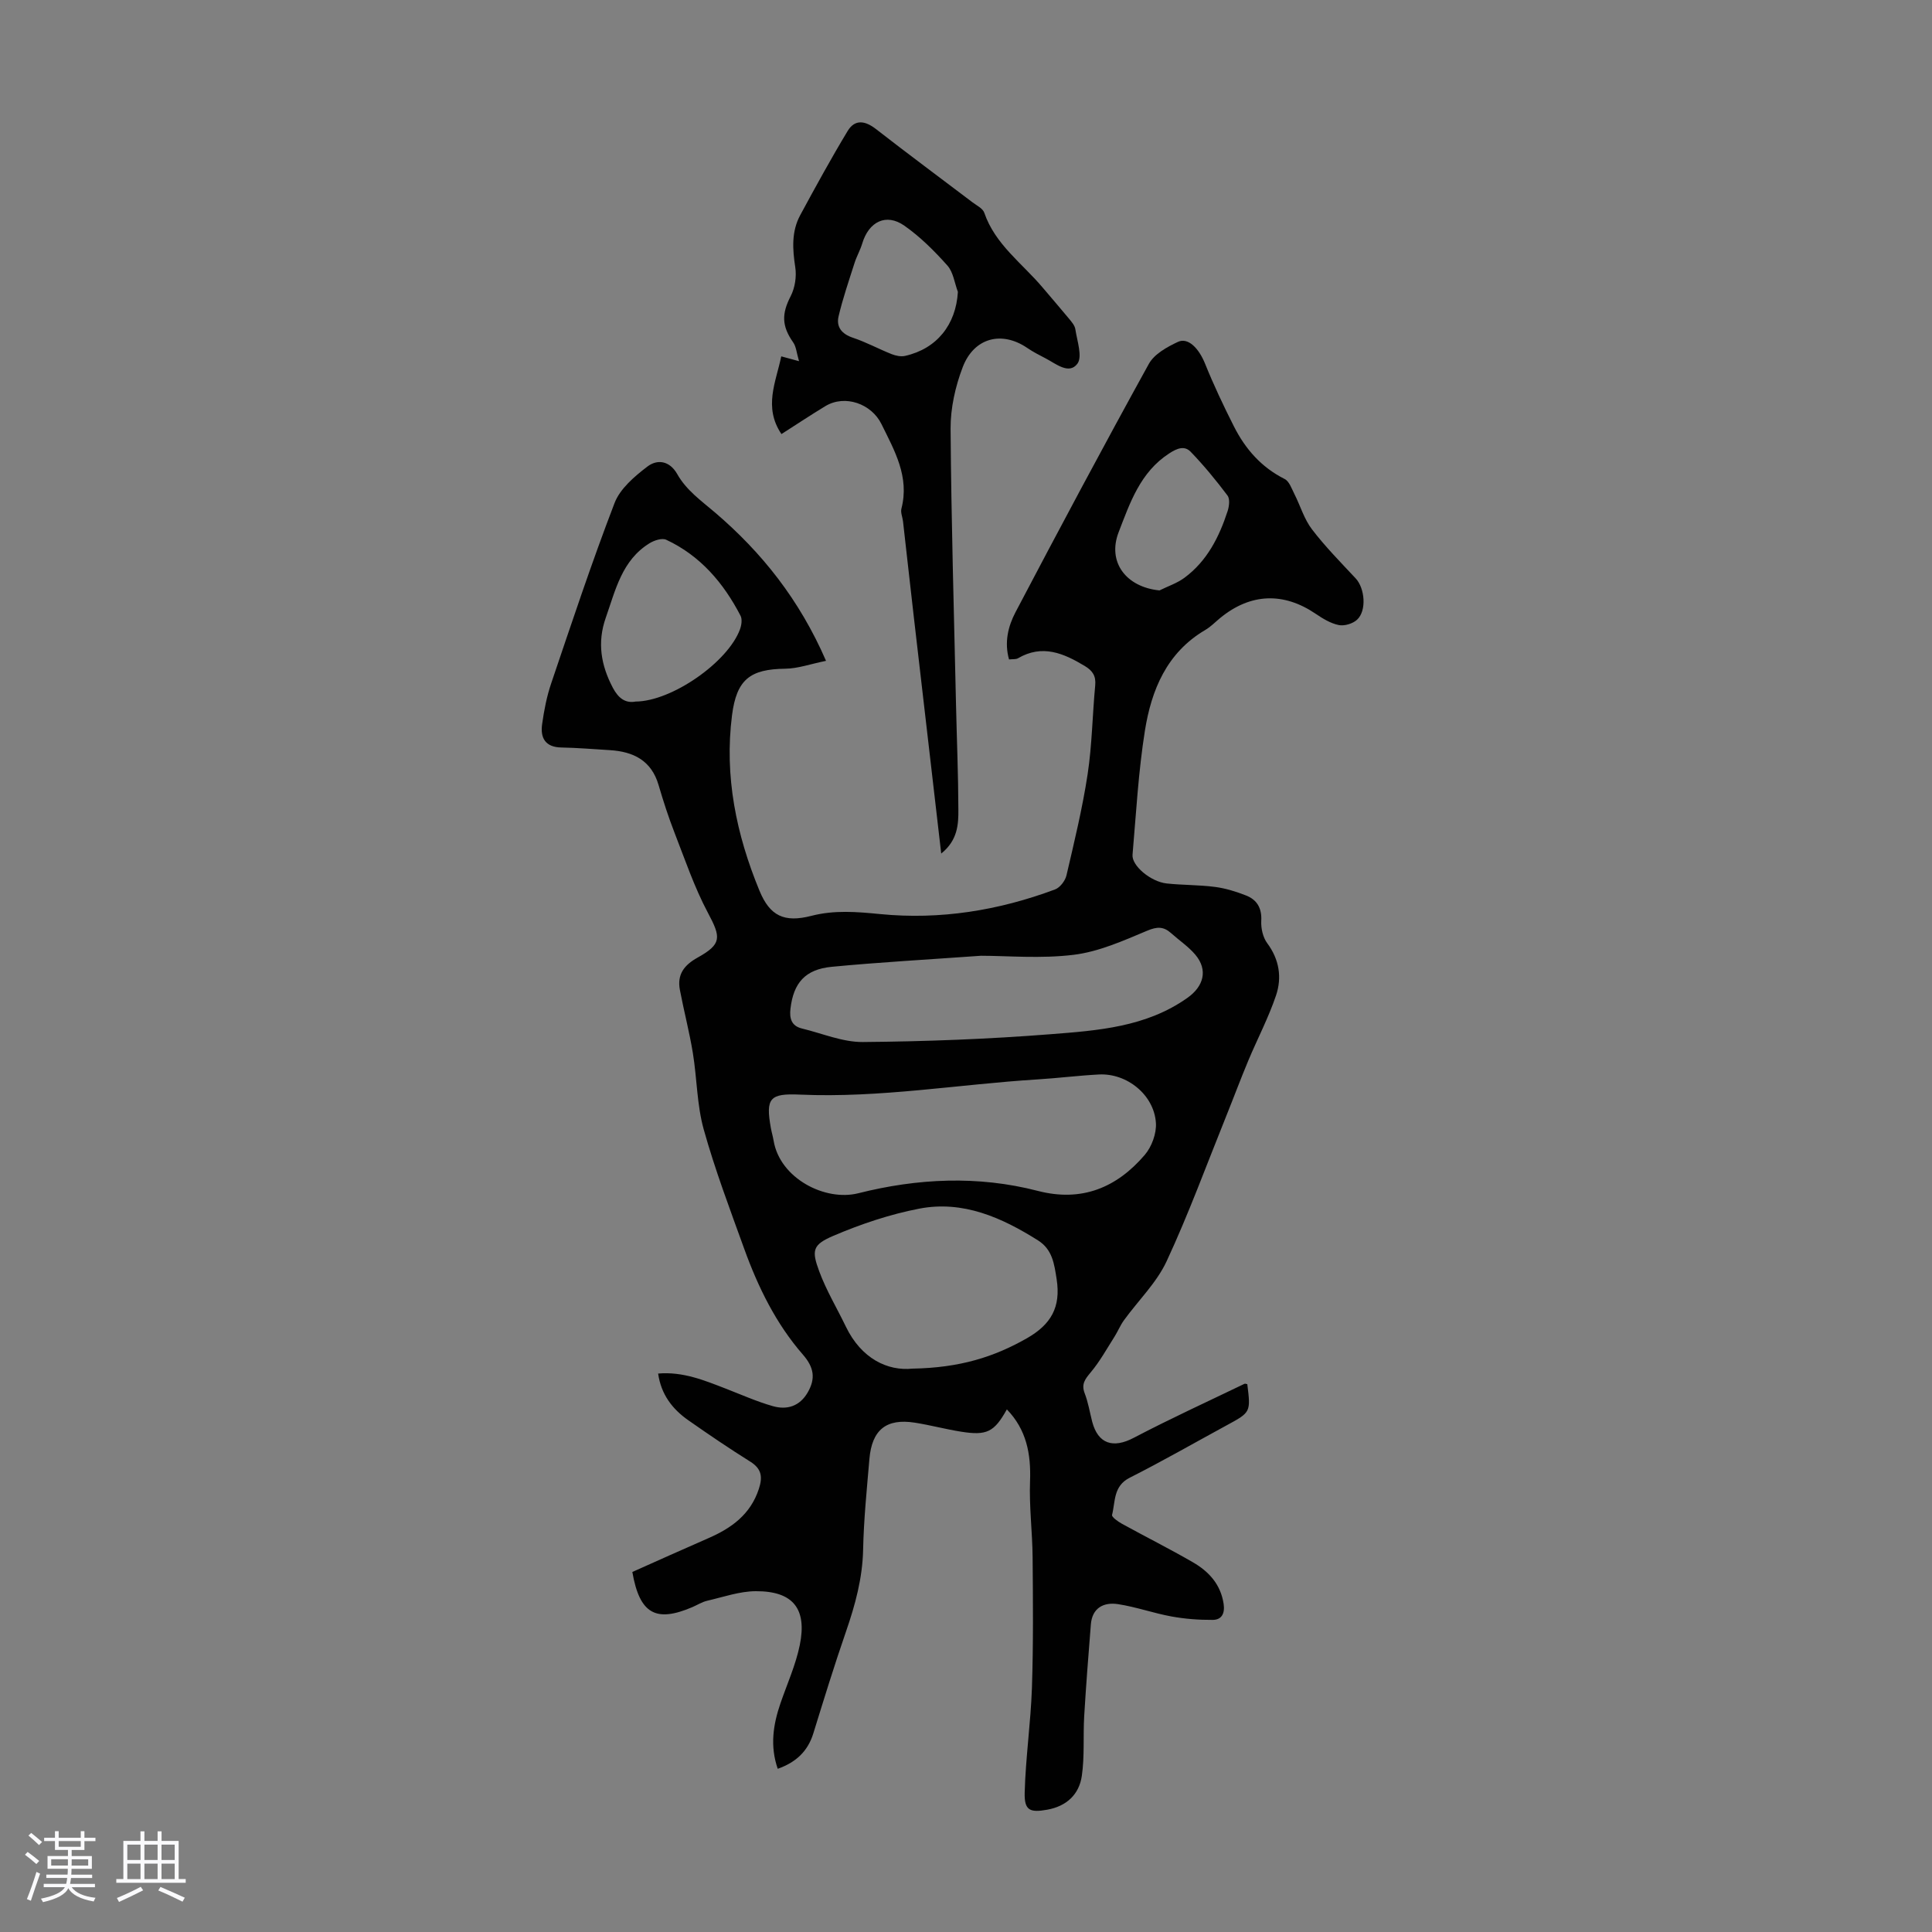 <svg enable-background="new 0 0 400 400" viewBox="0 0 400 400" xmlns="http://www.w3.org/2000/svg"><rect x="0" y="0" width="400" height="400" fill="#808080" stroke="none"/><path d="m5.17 384 .55-.58c.85.61 1.65 1.24 2.4 1.87l-.59.64c-.83-.73-1.62-1.38-2.36-1.93m1.22 9.53-.82-.34c.71-1.76 1.37-3.64 1.98-5.63.24.13.5.25.76.36-.6 1.67-1.24 3.54-1.92 5.61m-.5-13.5.57-.54c.56.44 1.31 1.06 2.26 1.87l-.64.64c-.68-.66-1.41-1.32-2.19-1.97m3.25.46h2.24v-1.36h.77v1.36h4.57v-1.36h.76v1.36h2.28v.69h-2.28v1.84h-2.64v1.26h4.18v2.64h-4.21c0 .45-.02.86-.05 1.21h4.32v.69h-4.38c-.04.34-.1.75-.19 1.22h5.15v.69h-4.82c.87 1.19 2.51 1.92 4.93 2.19-.17.31-.3.57-.37.76-2.77-.49-4.52-1.41-5.26-2.76-.56 1.26-2.3 2.23-5.24 2.9-.12-.24-.26-.48-.43-.72 2.73-.55 4.38-1.34 4.96-2.38h-4.38v-.69h4.65c.1-.38.17-.79.21-1.22h-4.32v-.69h4.4c.03-.34.05-.75.05-1.21h-4.2v-2.64h4.23v-1.26h-2.69v-1.84h-2.24zm1.46 4.46v1.29h3.45c.01-.4.02-.57.01-.53v-.32-.45h-3.46zm1.55-2.59h4.57v-1.19h-4.57zm6.11 2.59h-3.42v.77c-.01.19-.01.37-.02.53h3.44z" fill="#fafafc"/><path d="m32.63 379.16h.82v1.98h3.54v7.89h1.46v.78h-14.37v-.78h1.46v-7.89h3.54v-1.98h.82v1.98h2.73zm-3.49 11.48.5.73c-1.61.82-3.28 1.63-5 2.41-.13-.27-.28-.55-.44-.82 1.75-.72 3.4-1.49 4.94-2.32m-2.78-5.55h2.73v-3.18h-2.73zm0 3.95h2.73v-3.2h-2.73zm3.54-3.95h2.73v-3.18h-2.73zm0 3.95h2.73v-3.2h-2.73zm7.89 4.68c-1.84-.92-3.51-1.7-5.02-2.32l.45-.73c1.89.8 3.57 1.55 5.04 2.23zm-1.62-11.81h-2.73v3.18h2.73zm-2.73 7.13h2.73v-3.2h-2.73z" fill="#fafafc"/><g fill="#010101"><path d="m258.24 286.58c.72 5.81.72 5.81-4.28 8.52-6.68 3.63-13.28 7.42-20.07 10.85-3.42 1.73-2.95 4.94-3.65 7.7-.11.42 1.21 1.37 2.01 1.81 4.9 2.7 9.9 5.2 14.74 8 3.29 1.9 5.75 4.58 6.35 8.61.29 1.94-.38 3.3-2.26 3.31-2.85.02-5.75-.2-8.55-.71-3.72-.68-7.33-1.98-11.06-2.55-2.95-.45-5.35.76-5.62 4.21-.51 6.33-1 12.66-1.38 19-.24 4.11.1 8.29-.49 12.35-.56 3.84-3.15 6.28-7.17 7-3.56.64-4.76.17-4.66-3.52.19-7.24 1.25-14.46 1.5-21.7.3-9.03.22-18.07.14-27.1-.05-5.24-.73-10.49-.53-15.72.21-5.63-.74-10.65-4.8-14.84-2.62 4.69-4.13 5.47-9.51 4.61-3.2-.51-6.34-1.36-9.54-1.86-5.9-.93-8.89 1.46-9.41 7.53-.53 6.25-1.17 12.5-1.3 18.76-.13 5.93-1.64 11.44-3.55 16.97-2.41 6.97-4.58 14.02-6.76 21.07-1.15 3.72-3.6 6-7.37 7.33-1.63-4.72-.95-9.15.57-13.57 1.38-4.01 3.16-7.94 4-12.06 1.53-7.54-1.42-11.17-9.1-11.14-3.36.01-6.74 1.21-10.08 1.98-1.07.25-2.05.88-3.07 1.32-7.57 3.24-10.92 1.38-12.42-7.28 5.18-2.31 10.45-4.69 15.75-7 4.78-2.08 8.71-4.91 10.44-10.19.81-2.48.59-4.17-1.77-5.65-4.36-2.73-8.62-5.62-12.83-8.57-3.3-2.31-5.64-5.34-6.25-9.67 5.14-.44 9.58 1.41 14.05 3.14 3.22 1.25 6.4 2.67 9.71 3.61 2.9.82 5.53.05 7.2-2.83 1.68-2.89 1.31-5.2-.97-7.82-5.58-6.4-9.28-13.95-12.15-21.88-2.96-8.2-6.06-16.38-8.4-24.76-1.42-5.08-1.39-10.56-2.25-15.82-.72-4.39-1.86-8.72-2.69-13.09-.6-3.17.88-5.12 3.67-6.67 5.05-2.81 4.85-4.19 2.14-9.27-2.81-5.27-4.75-11.03-6.93-16.62-1.25-3.22-2.32-6.52-3.29-9.84-1.49-5.09-5.22-6.92-10.08-7.22-3.35-.2-6.7-.49-10.05-.55-3.32-.06-4.38-1.98-3.98-4.82.4-2.87.96-5.76 1.89-8.49 4.23-12.49 8.38-25.01 13.11-37.31 1.14-2.97 4.12-5.5 6.79-7.54 2.04-1.56 4.6-1.26 6.2 1.58 1.89 3.35 4.98 5.51 7.88 7.99 9.58 8.2 17.38 17.92 22.91 30.65-3.22.65-5.82 1.6-8.43 1.63-7.32.08-10.08 2.25-11.03 9.61-1.62 12.65.88 24.72 5.68 36.35 2.16 5.24 5.13 6.65 10.73 5.21 4.79-1.24 9.45-.84 14.25-.37 12.44 1.22 24.53-.74 36.21-5.1 1.03-.38 2.11-1.79 2.37-2.91 1.62-6.95 3.31-13.9 4.38-20.94.92-6.07.99-12.26 1.57-18.39.19-1.97-.55-3.06-2.17-4.03-4.39-2.65-8.8-4.53-13.82-1.59-.43.25-1.06.15-1.85.24-1.01-3.56-.18-6.89 1.34-9.78 9.05-17.22 18.21-34.39 27.61-51.42 1.12-2.03 3.76-3.49 6-4.54 2.13-1.01 4.36 1.34 5.64 4.52 1.78 4.41 3.82 8.72 5.97 12.97 2.36 4.68 5.68 8.47 10.5 10.89.96.48 1.46 2.01 2.03 3.13 1.23 2.43 2.01 5.18 3.63 7.29 2.74 3.59 5.95 6.84 9.04 10.15 1.91 2.04 2.33 6.69.29 8.57-.89.82-2.62 1.34-3.79 1.1-1.68-.34-3.31-1.34-4.77-2.33-6.65-4.52-13.49-4.27-19.74.84-1.04.85-1.99 1.85-3.14 2.52-7.96 4.68-11.13 12.41-12.48 20.84-1.35 8.48-1.82 17.11-2.56 25.69-.2 2.26 3.76 5.58 7.06 5.94 3.33.36 6.71.28 10.03.72 2.17.28 4.34.96 6.39 1.76 2.28.89 3.32 2.62 3.17 5.27-.08 1.53.34 3.41 1.23 4.61 2.51 3.38 3.08 7.11 1.83 10.82-1.56 4.63-3.86 8.99-5.75 13.51-1.59 3.8-3.03 7.67-4.57 11.49-4.05 10.04-7.77 20.23-12.33 30.03-2.08 4.47-5.87 8.13-8.82 12.2-.78 1.07-1.28 2.33-1.99 3.45-1.58 2.49-3.02 5.1-4.9 7.35-1.18 1.41-2 2.44-1.25 4.37.72 1.86 1.04 3.88 1.54 5.83 1.21 4.65 4.35 5.61 8.62 3.36 7.51-3.94 15.23-7.47 22.88-11.16.14-.1.41.02.62.06zm-92.56-59.95c-6.32-.3-7.2.72-6.08 6.92.16.88.42 1.74.57 2.62 1.3 7.8 10.65 12.61 17.53 10.88 12.26-3.09 24.75-3.7 37.16-.49 9.09 2.36 16.34-.66 22.15-7.45 1.44-1.68 2.45-4.44 2.31-6.61-.37-5.81-6-10.35-11.81-10.04-4.24.22-8.47.76-12.71 1.02-16.38 1.02-32.64 3.87-49.12 3.15zm37.41-28.75c-11.33.81-21.14 1.35-30.92 2.29-5.48.53-7.89 3.36-8.51 8.65-.24 2.01.18 3.59 2.37 4.12 4.19 1.01 8.41 2.83 12.6 2.8 12.94-.11 25.9-.6 38.79-1.61 9.84-.77 19.85-1.46 28.43-7.54 3.31-2.34 4.33-5.72 1.63-8.93-1.42-1.68-3.33-2.95-4.99-4.44-1.58-1.42-2.92-1.4-5.02-.51-4.9 2.06-9.97 4.33-15.16 4.97-6.81.84-13.81.2-19.22.2zm-14.19 85.48c9.86-.17 16.94-2.43 23.71-6.29 4.99-2.85 7.05-6.42 6.16-12.2-.5-3.24-.89-6.18-3.86-8.06-7.52-4.74-15.55-8.32-24.6-6.57-6.06 1.17-12.05 3.18-17.74 5.61-4.34 1.85-4.58 3-2.95 7.39 1.46 3.94 3.67 7.61 5.5 11.41 3.23 6.7 8.7 9.23 13.78 8.71zm-57.3-138.11c7.49-.05 19.1-8.15 21.6-14.94.32-.86.5-2.1.12-2.83-3.52-6.79-8.32-12.43-15.39-15.73-.86-.4-2.47.12-3.43.71-5.74 3.52-7.06 9.69-9.09 15.46-1.79 5.11-.99 9.81 1.48 14.49 1.16 2.18 2.61 3.23 4.71 2.84zm108.46-23.01c1.73-.86 3.64-1.49 5.17-2.62 4.68-3.46 7.19-8.44 8.94-13.82.32-.99.5-2.51-.03-3.21-2.37-3.15-4.89-6.22-7.62-9.05-1.28-1.32-2.79-.75-4.46.34-6 3.9-8.11 10.24-10.46 16.31-2.38 6.18 1.53 11.36 8.46 12.05z"/><path d="m194.87 176.72c-1.95-16.81-3.8-32.79-5.65-48.77-.77-6.66-1.5-13.33-2.26-20-.1-.89-.54-1.85-.33-2.64 1.7-6.6-1.41-11.97-4.14-17.52-2.06-4.19-7.53-6.16-11.6-3.71-3.03 1.83-5.98 3.8-9.1 5.79-3.77-5.59-1.13-10.79-.04-16.09.98.27 1.88.51 3.68 1-.51-1.72-.58-3-1.21-3.89-2.41-3.43-2.38-5.96-.52-9.57.89-1.73 1.25-4.07.95-6-.57-3.75-.81-7.38 1.03-10.78 3.17-5.86 6.37-11.71 9.81-17.41 1.51-2.5 3.63-2.15 5.87-.41 6.59 5.13 13.3 10.1 19.96 15.15.88.67 2.15 1.27 2.46 2.17 2.25 6.57 7.85 10.47 12.06 15.46 1.8 2.14 3.64 4.24 5.42 6.4.56.68 1.26 1.46 1.38 2.27.36 2.42 1.52 5.69.41 7.15-1.73 2.29-4.43-.01-6.56-1.12-1.29-.67-2.59-1.33-3.79-2.15-5.26-3.6-11.04-2.18-13.39 3.99-1.52 3.98-2.52 8.45-2.5 12.68.13 19.01.7 38.02 1.12 57.03.16 7.27.47 14.53.49 21.8.03 3.14-.14 6.42-3.55 9.17zm3.45-116.29c-.69-1.84-.95-4.08-2.17-5.45-2.69-3.02-5.62-5.95-8.92-8.26-3.77-2.64-7.36-.84-8.72 3.71-.41 1.37-1.15 2.64-1.58 4-1.17 3.67-2.43 7.32-3.31 11.06-.52 2.21.66 3.67 2.98 4.44 2.73.91 5.3 2.31 7.98 3.38.87.34 1.95.58 2.83.37 6.57-1.49 10.51-6.47 10.91-13.25z"/></g></svg>